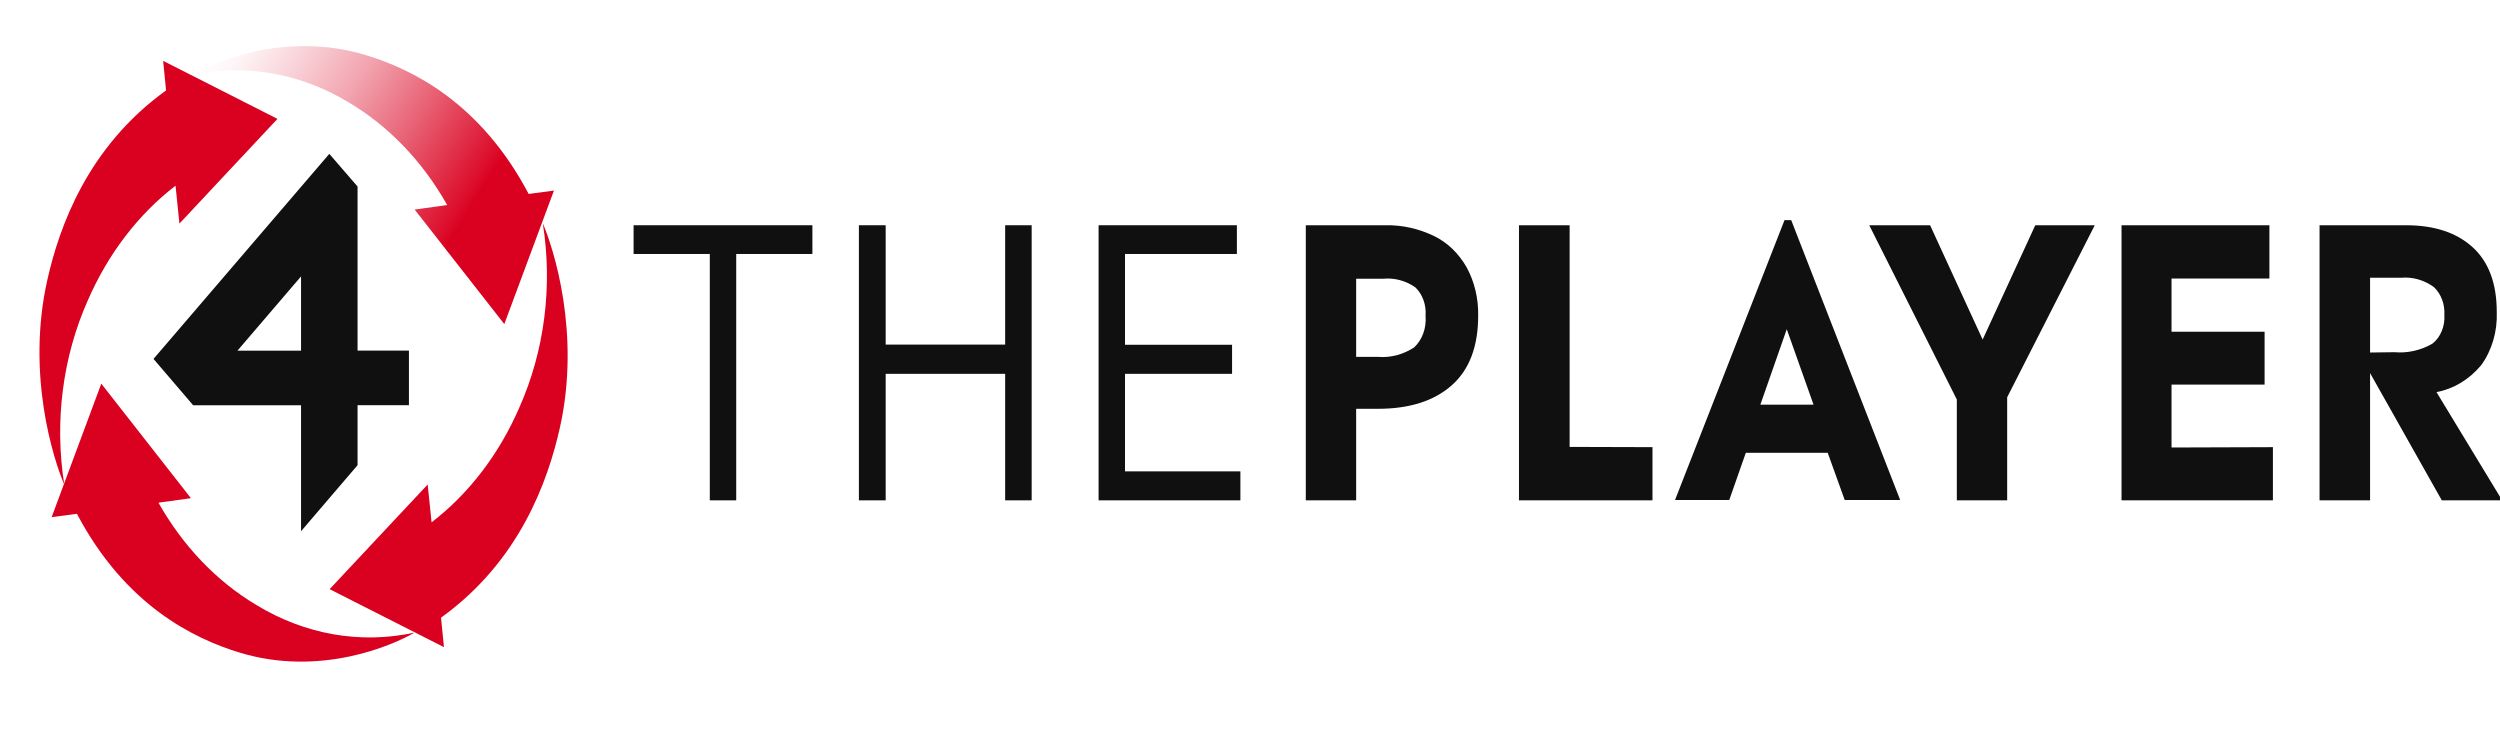 <?xml version="1.0" encoding="UTF-8"?> <svg xmlns="http://www.w3.org/2000/svg" width="122" height="36" viewBox="0 0 122 36" fill="none"><g clip-path="url(#clip0_2482_19111)"><path d="M34.638 12.394H30.919V10.992H39.645V12.394H35.927V24.417H34.638V12.394Z" fill="#101010"></path><path d="M50.345 10.992V24.417H49.052V18.243H43.221V24.417H41.914V10.992H43.221V16.816H49.052V10.992H50.345Z" fill="#101010"></path><path d="M60.531 23.003V24.417H53.611V10.992H60.36V12.394H54.9V16.825H60.125V18.243H54.9V23.003H60.531Z" fill="#101010"></path><path d="M69.988 11.521C70.634 11.834 71.186 12.366 71.573 13.047C71.957 13.752 72.153 14.575 72.135 15.41C72.135 16.908 71.704 18.044 70.843 18.805C69.981 19.566 68.784 19.949 67.252 19.949H66.18V24.417H63.723V10.992H67.605C68.422 10.975 69.233 11.155 69.988 11.521ZM69.008 16.954C69.205 16.772 69.359 16.535 69.457 16.265C69.554 15.996 69.592 15.702 69.567 15.41C69.588 15.147 69.553 14.883 69.464 14.639C69.376 14.396 69.238 14.182 69.062 14.017C68.595 13.697 68.055 13.552 67.516 13.601H66.18V17.416H67.249C67.861 17.465 68.473 17.305 69.008 16.954Z" fill="#101010"></path><path d="M80.641 21.821V24.417H74.126V10.992H76.598V21.809L80.641 21.821Z" fill="#101010"></path><path d="M89.192 22.096H85.196L84.388 24.4H81.741L87.084 10.743H87.411L92.729 24.4H90.022L89.192 22.096ZM87.194 16.064L85.905 19.749H88.501L87.194 16.064Z" fill="#101010"></path><path d="M102.224 10.992L97.95 19.387V24.417H95.493V19.496L91.219 10.992H94.189L96.753 16.571L99.321 10.992H102.224Z" fill="#101010"></path><path d="M110.918 21.821V24.417H103.531V10.992H110.747V13.592H105.971V16.188H110.512V18.767H105.971V21.838L110.918 21.821Z" fill="#101010"></path><path d="M119.16 24.417L115.659 18.206V24.417H113.194V10.992H117.408C118.797 10.992 119.883 11.35 120.667 12.066C121.45 12.781 121.842 13.835 121.842 15.227C121.878 16.174 121.606 17.102 121.08 17.823C120.494 18.524 119.729 18.984 118.9 19.134L122.106 24.417H119.16ZM116.841 17.187C117.482 17.245 118.124 17.101 118.701 16.771C118.896 16.619 119.053 16.409 119.155 16.162C119.258 15.916 119.303 15.642 119.285 15.369C119.3 15.11 119.261 14.852 119.172 14.615C119.082 14.378 118.945 14.17 118.772 14.008C118.292 13.662 117.731 13.503 117.169 13.555H115.659V17.203L116.841 17.187Z" fill="#101010"></path><path d="M20.235 10.226L24.61 15.815L27.033 9.299L25.799 9.465C23.435 4.98 20.086 3.372 17.875 2.696C13.921 1.484 10.358 3.059 9.323 3.665C11.951 3.093 14.668 3.567 17.038 5.01C18.977 6.162 20.626 7.883 21.822 10.005L20.235 10.226Z" fill="url(#paint0_linear_2482_19111)"></path><path d="M8.756 10.911L13.54 5.801L7.962 2.971L8.104 4.413C4.264 7.175 2.888 11.089 2.308 13.668C1.271 18.286 2.62 22.448 3.138 23.657C2.649 20.588 3.054 17.416 4.29 14.648C5.276 12.384 6.749 10.458 8.566 9.061L8.756 10.911Z" fill="url(#paint1_linear_2482_19111)"></path><path d="M9.317 24.311L4.943 18.722L2.52 25.238L3.753 25.072C6.118 29.557 9.47 31.165 11.676 31.841C15.63 33.053 19.194 31.478 20.228 30.872C17.601 31.443 14.886 30.969 12.516 29.527C10.578 28.374 8.929 26.653 7.732 24.532L9.317 24.311Z" fill="url(#paint2_linear_2482_19111)"></path><path d="M20.871 23.643L16.086 28.751L21.665 31.581L21.522 30.141C25.364 27.379 26.739 23.463 27.319 20.885C28.357 16.266 27.007 12.104 26.488 10.896C26.979 13.964 26.573 17.137 25.337 19.904C24.352 22.169 22.878 24.095 21.061 25.491L20.871 23.643Z" fill="url(#paint3_linear_2482_19111)"></path><path d="M7.491 17.515L9.427 19.778H14.691V25.924L17.449 22.701V19.774H19.956V17.11H17.449V9.103L16.07 7.508L7.491 17.515ZM14.691 17.112H11.588L14.691 13.488V17.112Z" fill="#101010"></path></g><defs><linearGradient id="paint0_linear_2482_19111" x1="22.841" y1="10.399" x2="10.157" y2="2.414" gradientUnits="userSpaceOnUse"><stop stop-color="#DA001F"></stop><stop offset="0.04" stop-color="#DA001F" stop-opacity="0.94"></stop><stop offset="0.31" stop-color="#DA001F" stop-opacity="0.61"></stop><stop offset="0.54" stop-color="#DA001F" stop-opacity="0.35"></stop><stop offset="0.75" stop-color="#DA001F" stop-opacity="0.16"></stop><stop offset="0.9" stop-color="#DA001F" stop-opacity="0.04"></stop><stop offset="1" stop-color="#DA001F" stop-opacity="0"></stop></linearGradient><linearGradient id="paint1_linear_2482_19111" x1="-92715.2" y1="161759" x2="-93438.1" y2="163042" gradientUnits="userSpaceOnUse"><stop stop-color="#DA001F"></stop><stop offset="0.04" stop-color="#DA001F" stop-opacity="0.94"></stop><stop offset="0.31" stop-color="#DA001F" stop-opacity="0.61"></stop><stop offset="0.54" stop-color="#DA001F" stop-opacity="0.35"></stop><stop offset="0.75" stop-color="#DA001F" stop-opacity="0.16"></stop><stop offset="0.9" stop-color="#DA001F" stop-opacity="0.04"></stop><stop offset="1" stop-color="#DA001F" stop-opacity="0"></stop></linearGradient><linearGradient id="paint2_linear_2482_19111" x1="258200" y1="131095" x2="259348" y2="132198" gradientUnits="userSpaceOnUse"><stop stop-color="#DA001F"></stop><stop offset="0.04" stop-color="#DA001F" stop-opacity="0.94"></stop><stop offset="0.31" stop-color="#DA001F" stop-opacity="0.61"></stop><stop offset="0.54" stop-color="#DA001F" stop-opacity="0.35"></stop><stop offset="0.75" stop-color="#DA001F" stop-opacity="0.16"></stop><stop offset="0.9" stop-color="#DA001F" stop-opacity="0.04"></stop><stop offset="1" stop-color="#DA001F" stop-opacity="0"></stop></linearGradient><linearGradient id="paint3_linear_2482_19111" x1="218003" y1="-136582" x2="218726" y2="-137865" gradientUnits="userSpaceOnUse"><stop stop-color="#DA001F"></stop><stop offset="0.04" stop-color="#DA001F" stop-opacity="0.94"></stop><stop offset="0.31" stop-color="#DA001F" stop-opacity="0.61"></stop><stop offset="0.54" stop-color="#DA001F" stop-opacity="0.35"></stop><stop offset="0.75" stop-color="#DA001F" stop-opacity="0.16"></stop><stop offset="0.9" stop-color="#DA001F" stop-opacity="0.04"></stop><stop offset="1" stop-color="#DA001F" stop-opacity="0"></stop></linearGradient><clipPath id="clip0_2482_19111"><rect width="122" height="36" fill="white"></rect></clipPath></defs></svg> 